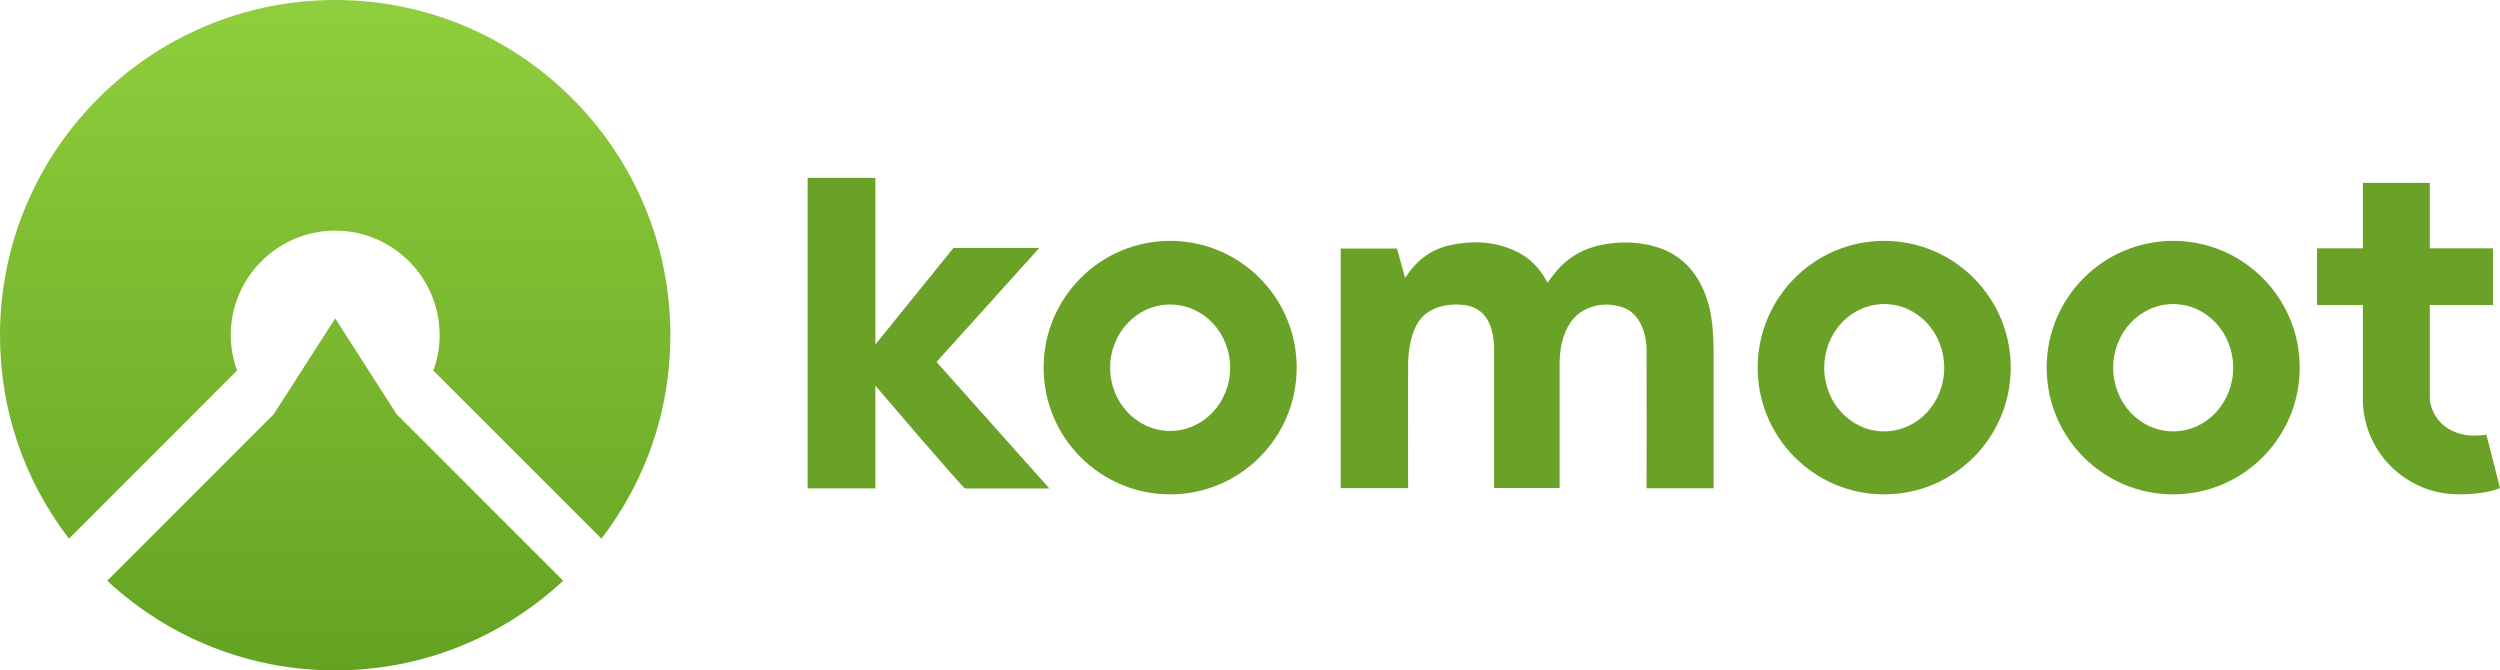 <?xml version="1.0" encoding="UTF-8"?>
<svg xmlns="http://www.w3.org/2000/svg" xmlns:xlink="http://www.w3.org/1999/xlink" id="Ebene_2" viewBox="0 0 211.839 56.806">
  <defs>
    <linearGradient id="Unbenannter_Verlauf_3" x1="28.403" y1="-890.549" x2="28.403" y2="-947.351" gradientTransform="translate(0 -890.549) scale(1 -1)" gradientUnits="userSpaceOnUse">
      <stop offset="0" stop-color="#8fce3c"></stop>
      <stop offset="1" stop-color="#64a322"></stop>
    </linearGradient>
    <linearGradient id="Unbenannter_Verlauf_3-2" x1="28.403" y1="-890.553" x2="28.403" y2="-947.355" xlink:href="#Unbenannter_Verlauf_3"></linearGradient>
  </defs>
  <g id="logo">
    <path d="M80.793,21.011h7.273s-8.711,9.659-8.711,9.659l9.566,10.722h-7.142c-.169,0-7.602-8.711-7.602-8.711v8.701h-5.742V15.072h5.742v14.114s6.615-8.175,6.615-8.175Z" fill="#6aa127" stroke-width="0"></path>
    <path d="M88.432,31.15c0-5.929,4.802-10.74,10.722-10.74,5.92,0,10.722,4.811,10.722,10.74s-4.801,10.741-10.722,10.741c-5.92,0-10.722-4.801-10.722-10.741ZM94.07,31.159c0,2.96,2.274,5.356,5.083,5.356s5.084-2.397,5.084-5.356-2.274-5.356-5.084-5.356-5.083,2.396-5.084,5.356Z" fill="#6aa127" fill-rule="evenodd" stroke-width="0"></path>
    <path d="M148.938,31.15c0-5.929,4.802-10.74,10.722-10.74,5.92,0,10.722,4.811,10.722,10.74s-4.802,10.741-10.722,10.741c-5.92,0-10.722-4.801-10.722-10.741ZM154.576,31.159c0,2.979,2.274,5.394,5.084,5.394s5.084-2.415,5.084-5.394-2.274-5.394-5.084-5.394-5.084,2.415-5.084,5.394Z" fill="#6aa127" fill-rule="evenodd" stroke-width="0"></path>
    <path d="M184.147,20.41c-5.92,0-10.722,4.811-10.722,10.74,0,5.939,4.802,10.741,10.722,10.741s10.722-4.811,10.722-10.741c0-5.929-4.802-10.74-10.722-10.74ZM184.147,36.553c-2.809,0-5.084-2.415-5.084-5.394s2.274-5.394,5.084-5.394,5.084,2.415,5.084,5.394-2.284,5.394-5.084,5.394Z" fill="#6aa127" fill-rule="evenodd" stroke-width="0"></path>
    <path d="M210.684,36.826c-2.152.366-3.373-.498-3.881-1.024-.526-.545-.911-1.428-.911-2.001v-7.959h5.356s0-4.802,0-4.802h-5.356v-5.544s-5.676,0-5.676,0v5.544h-3.881s0,4.802,0,4.802h3.881v7.95c0,4.463,3.627,8.09,8.091,8.09,0,0,2.077.075,3.533-.526l-1.156-4.529Z" fill="#6aa127" stroke-width="0"></path>
    <path d="M119.319,30.821c-.019,2.565,0,10.533,0,10.533v.009h-5.713v-20.306h4.764s.695,2.499.695,2.499c.997-1.55,2.255-2.509,4.125-2.847,2.086-.376,3.89-.141,5.506.705,1.034.545,1.851,1.4,2.434,2.546.009-.019.028-.047.047-.066.234-.319.47-.639.723-.94,1.006-1.184,2.321-1.926,3.91-2.227,1.578-.291,3.091-.235,4.51.188,1.625.479,2.875,1.494,3.703,3.007.62,1.127.977,2.415,1.099,3.918.056.733.085,1.391.085,2.03v11.501h-5.685s.019-8.871,0-11.755c-.009-.883-.216-1.673-.592-2.349-.395-.695-.949-1.118-1.71-1.306-.94-.235-1.729-.198-2.556.122-1.062.404-1.776,1.221-2.189,2.49-.216.658-.32,1.4-.32,2.246v10.533h-5.553v-11.577c0-.695-.037-1.513-.357-2.264-.442-1.062-1.241-1.617-2.453-1.692-.911-.056-1.682.075-2.359.395-1.081.517-1.588,1.409-1.889,2.678-.141.611-.225,1.259-.225,1.927Z" fill="#6aa127" stroke-width="0"></path>
    <path d="M0,28.403C0,12.745,12.745,0,28.403,0c15.667,0,28.403,12.745,28.403,28.403,0,6.303-2.022,12.249-5.843,17.241l-14.244-14.244c.356-.974.534-1.985.534-3.006,0-4.879-3.97-8.85-8.849-8.85s-8.85,3.971-8.85,8.85c0,1.021.178,2.032.534,3.006l-14.244,14.244C2.023,40.661,0,34.706,0,28.403Z" fill="url(#Unbenannter_Verlauf_3)" stroke-width="0"></path>
    <path d="M23.196,35.099l5.207-8.12,5.207,8.12,14.113,14.112c-5.272,4.898-12.118,7.595-19.319,7.595-7.201,0-14.047-2.697-19.319-7.595l14.113-14.112Z" fill="url(#Unbenannter_Verlauf_3-2)" stroke-width="0"></path>
  </g>
</svg>
